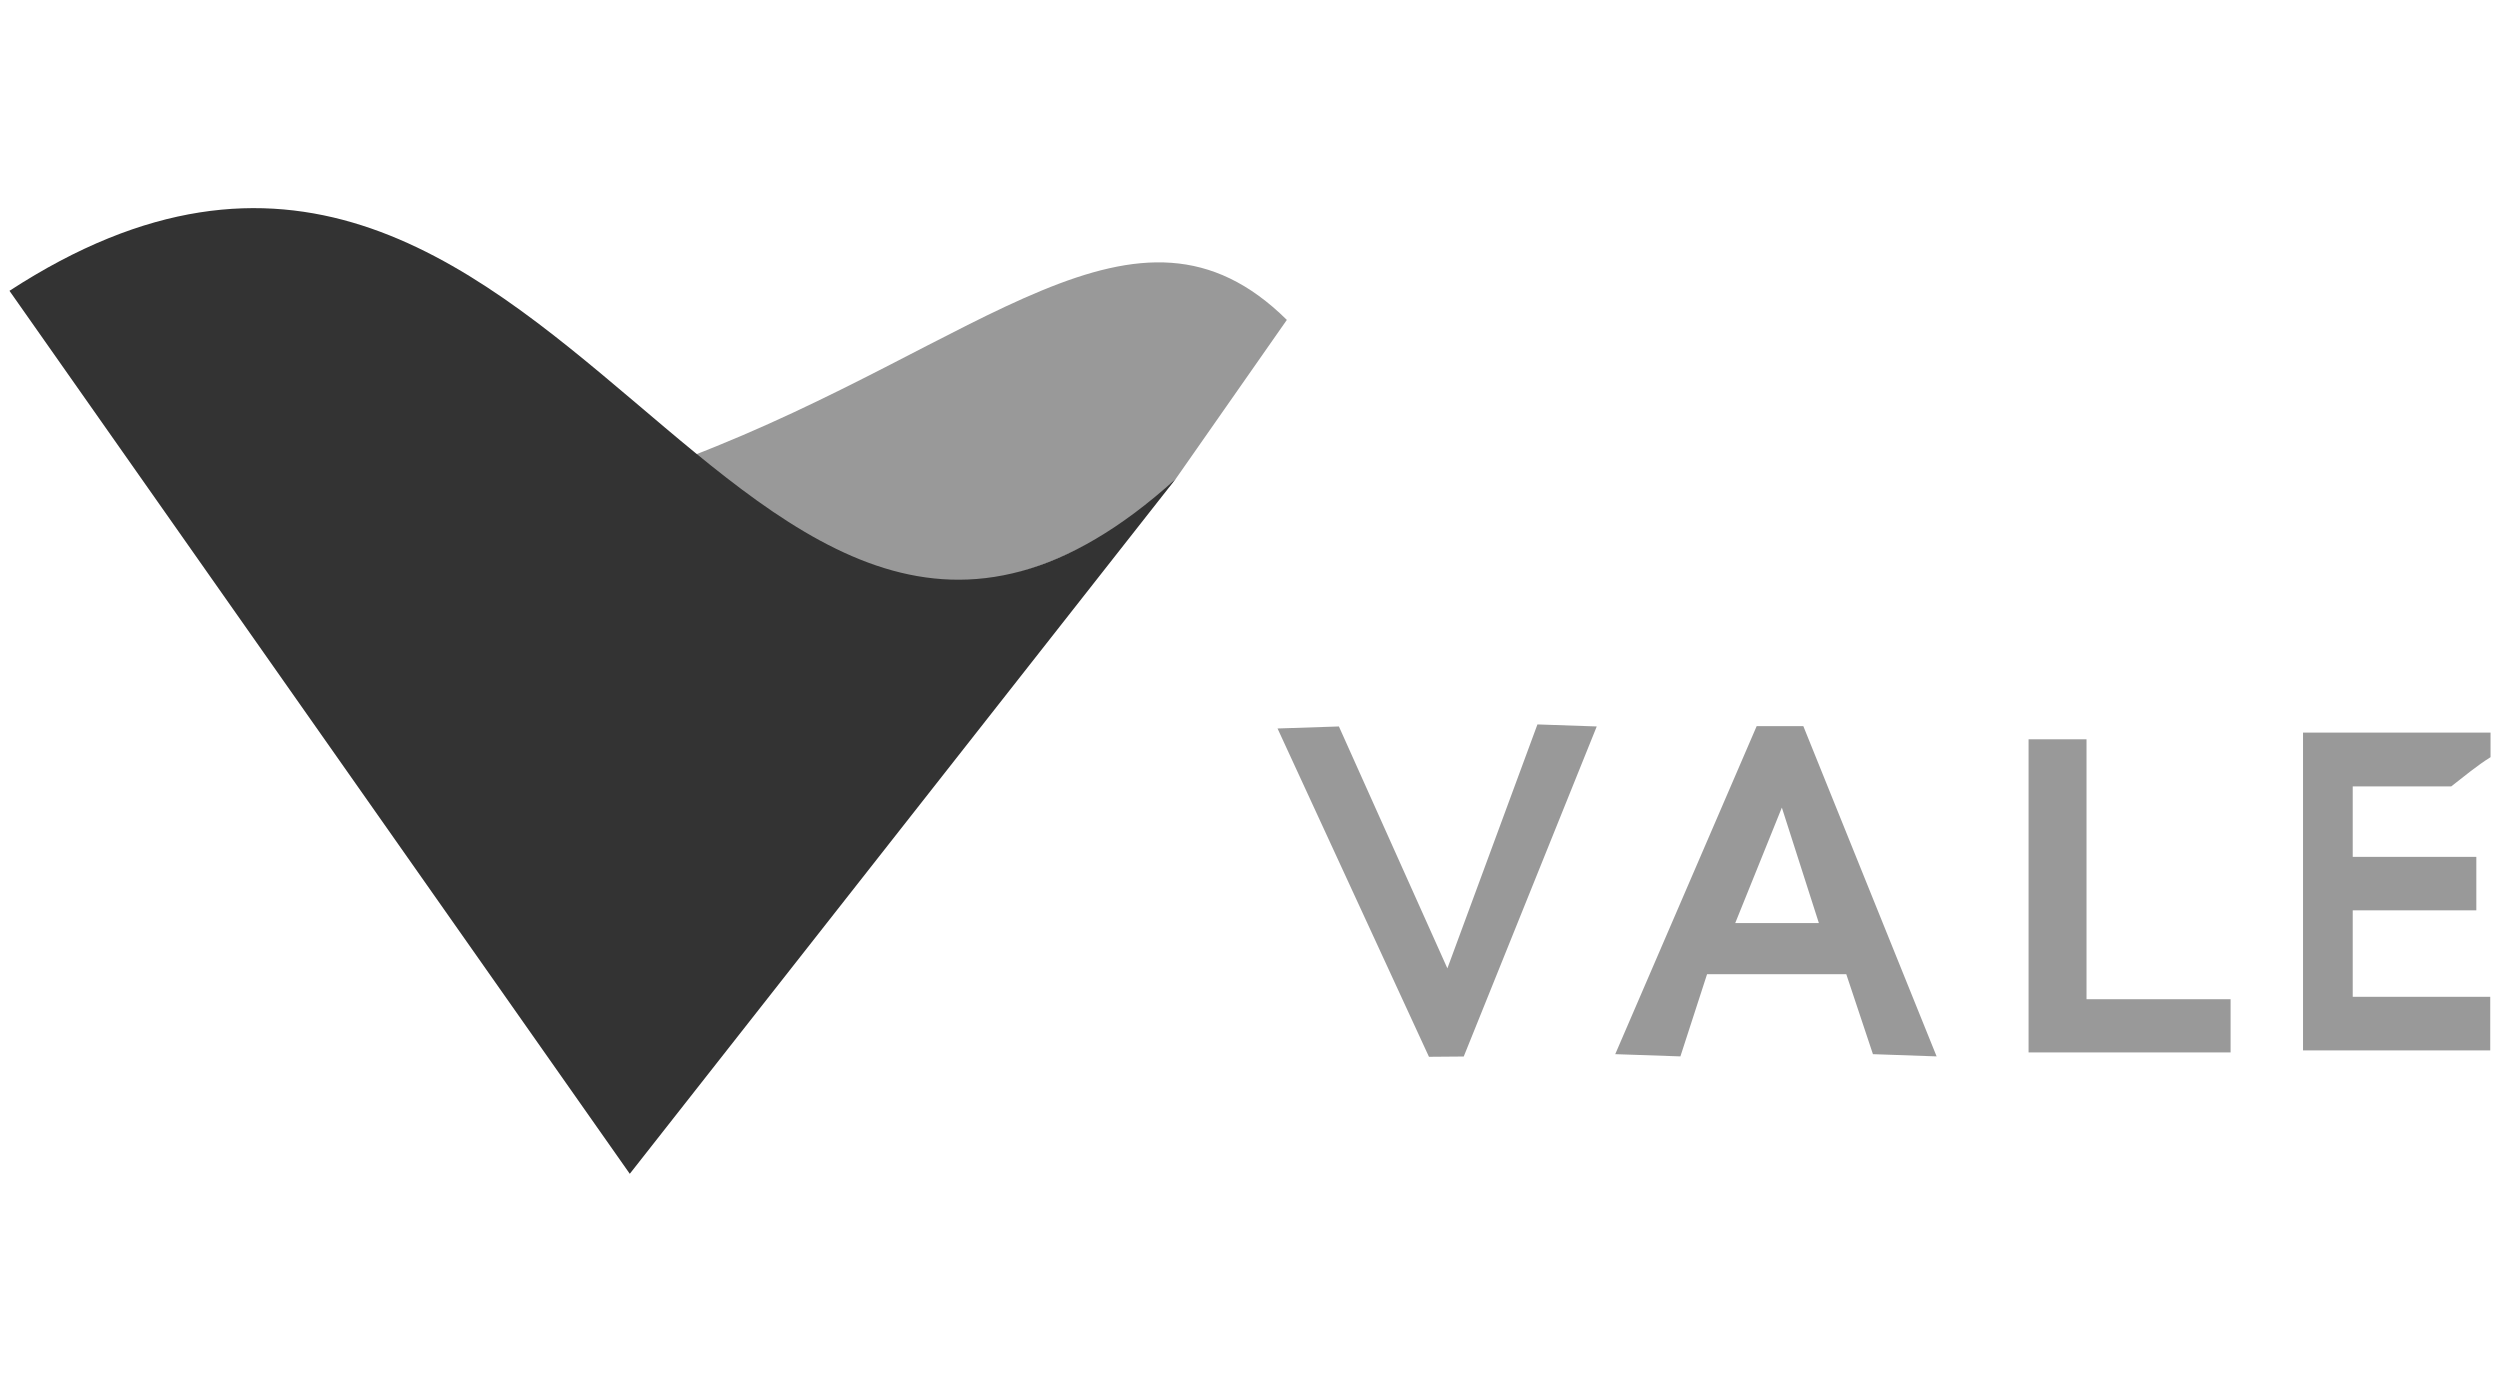 <?xml version="1.0" encoding="utf-8"?>
<!-- Generator: Adobe Illustrator 17.0.0, SVG Export Plug-In . SVG Version: 6.00 Build 0)  -->
<!DOCTYPE svg PUBLIC "-//W3C//DTD SVG 1.1//EN" "http://www.w3.org/Graphics/SVG/1.1/DTD/svg11.dtd">
<svg version="1.1" id="Layer_1" xmlns="http://www.w3.org/2000/svg" xmlns:xlink="http://www.w3.org/1999/xlink" x="0px" y="0px"
	 width="360px" height="199px" viewBox="0 0 360 199" enable-background="new 0 0 360 199" xml:space="preserve">
<path id="path2384" fill="#999999" d="M167.126,71.703c-24.422,18.333-47.024,16.36-67.82-5.921
	c42.154-16.156,64.363-41.12,86-19.716l-16.048,22.96h-0.026l-0.003,0.033h-0.026v0.003h-0.003v0.036h-0.03v0.007h-0.02v0.003h-0.01
	v0.003c-0.016,0-0.01,0.016-0.023,0.016v0.01h-0.003v0.01h-0.007l-0.003,0.02h-0.007l-0.007,0.013h-0.003
	c0,0.01-0.01,0.01-0.01,0.02h-0.007v0.01h-0.003v0.007c-0.026,0-0.049,0.043-0.062,0.043v0.003h-0.007l-0.003,0.013h0.007v0.007
	h-0.007l-0.013,0.023l-0.03,0.02v0.01h-0.007c0,0.02-0.043,0.072-0.059,0.082v0.007l-0.007,0.003v0.049h-0.01v0.013h-0.007v0.007
	l-0.003,0.003v0.013l-0.016,0.007v0.003h-0.007l-0.016,0.01v0.007c-0.01,0.007-0.016,0.013-0.016,0.03h-0.003l-0.007,0.013
	l-0.043,0.016v0.007l-0.01,0.007v0.003c-0.03,0.016-0.184,0.23-0.213,0.273l0,0l-0.007,0.013h-0.007c0,0.02-0.023,0.043-0.023,0.072
	h-0.003v0.013c-0.03,0.013-0.089,0.079-0.122,0.079v0.013c-0.062,0.03-0.112,0.085-0.181,0.112v0.01h-0.023v0.01h-0.01l-0.01,0.02
	c-0.013,0-0.016,0.01-0.03,0.01v0.01l-0.053,0.03v0.02h-0.01v0.007c-0.016,0.013-0.089,0.069-0.102,0.069l-0.039,0.053h-0.01v0.01
	l-0.016,0.026v0.01h-0.02c0,0.417-0.588,0.571-0.588,0.841h-0.01c0,0.03-0.069,0.092-0.069,0.131h-0.01
	c-0.01,0.013-0.043,0.049-0.043,0.062h-0.01C167.106,71.535,167.126,71.666,167.126,71.703"/>
<path id="path2386" fill="#333333" d="M169.29,68.98c-63.683,57.641-88.656-78.7-167.927-27.101l89.326,127.149"/>
<polyline id="polyline2388" fill="#999999" points="183.965,104.902 205.77,152.179 210.777,152.139 229.932,104.61 
	221.391,104.317 208.423,139.444 192.802,104.61 "/>
<path id="path2390" fill="#999999" d="M252.961,104.562L232.594,151.8l9.384,0.32l3.839-11.836h20.047l3.839,11.516l9.17,0.32
	l-19.194-47.558H252.961z M256.587,116.291l5.332,16.635h-12.049L256.587,116.291z"/>
<polyline id="polyline2394" fill="#999999" points="292.114,151.548 292.114,106.458 300.458,106.458 300.458,143.887 
	321.205,143.887 321.205,151.548 "/>
<path id="path2396" fill="#999999" d="M331.635,151.256v-45.76h27.003v3.537c-1.967,1.231-3.832,2.785-5.658,4.207h-14.186v10.144
	h17.798v7.707h-17.798v12.452h19.801v7.714"/>
</svg>
